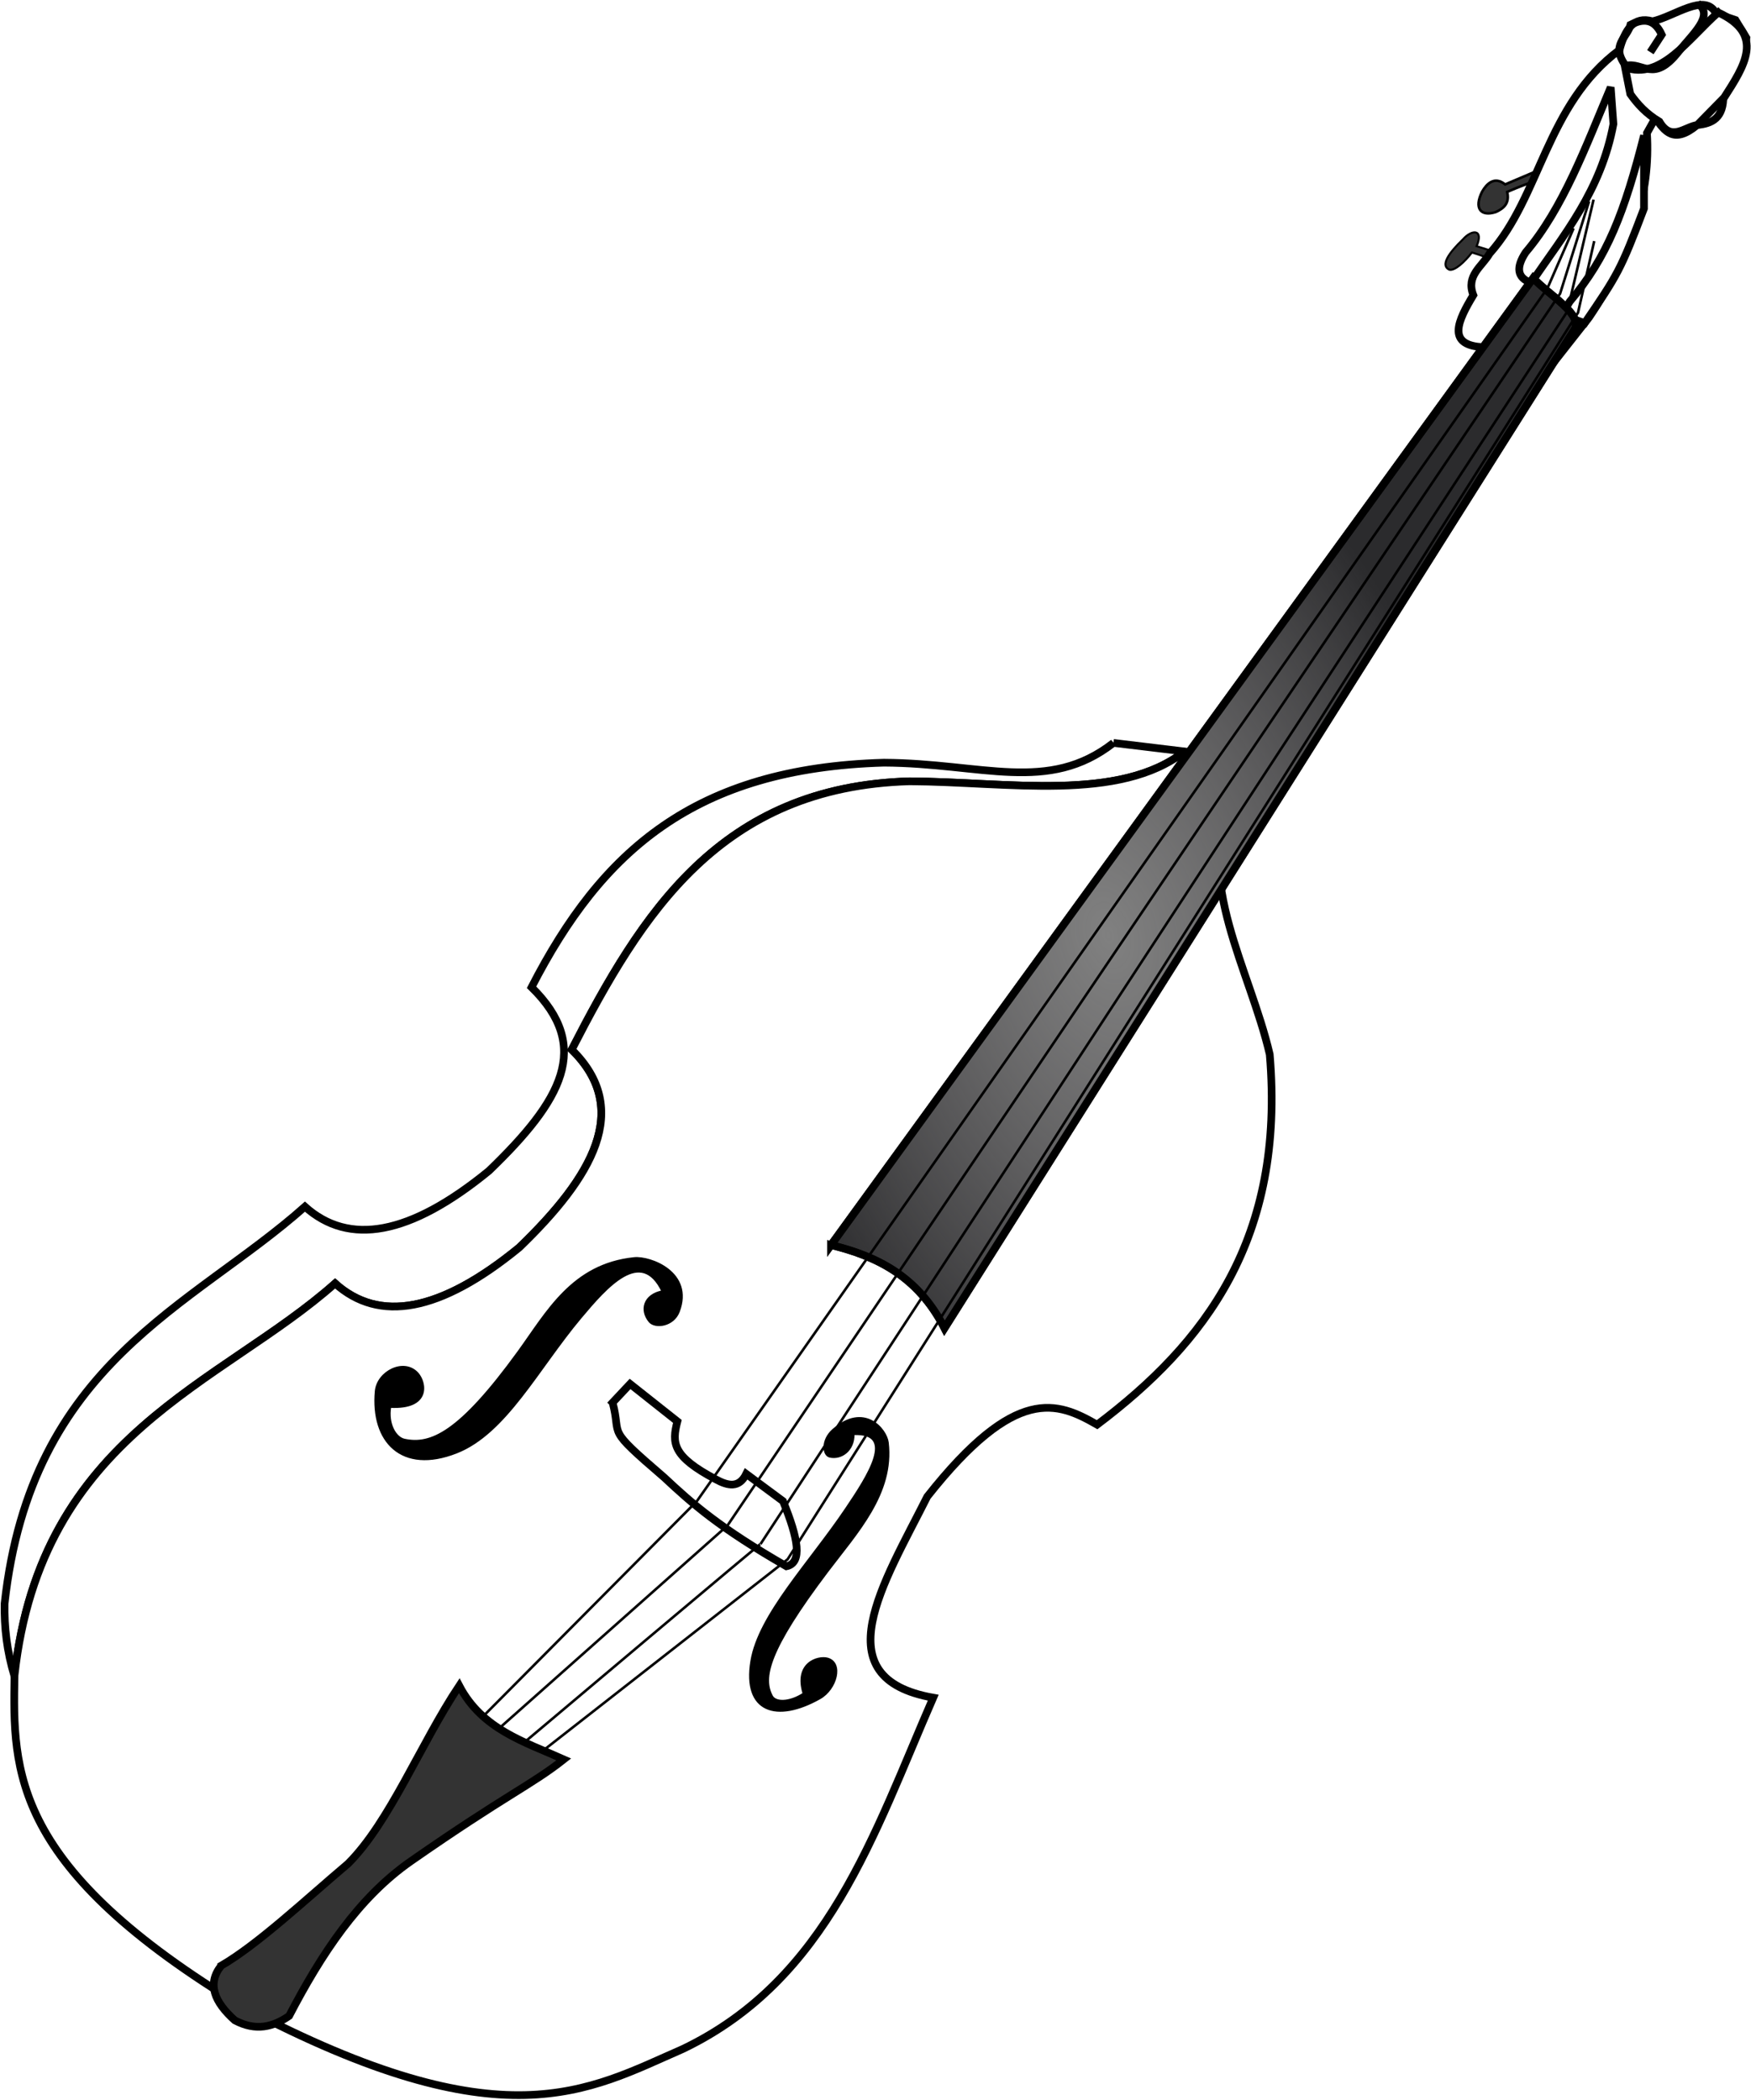 <?xml version="1.0"?><svg width="683.622" height="819.932" xmlns="http://www.w3.org/2000/svg" xmlns:xlink="http://www.w3.org/1999/xlink">
 <defs>
  <linearGradient id="linearGradient7623">
   <stop stop-color="#808080" id="stop7625" offset="0"/>
   <stop stop-color="#9e9c9d" stop-opacity="0" id="stop7627" offset="1"/>
  </linearGradient>
  <radialGradient r="63.189" fy="416.995" fx="489.315" cy="416.995" cx="489.315" gradientTransform="matrix(1.509,-1.858,2.892,2.349,-1594.005,326.95)" gradientUnits="userSpaceOnUse" id="radialGradient25980" xlink:href="#linearGradient7623"/>
 </defs>
 <g>
  <title>Layer 1</title>
  <g id="layer1"/>
  <g opacity="0.333" id="layer5"/>
  <g id="layer6">
   <g transform="matrix(0.794, 0.607, -0.607, 0.794, 395.786, -162.994)" id="g25952">
    <path fill="#333333" fill-rule="evenodd" stroke="#000000" stroke-width="1px" d="m307.548,48.632l-12.256,21.571c-5.414,-0.14 -5.883,4.276 -5.428,7.684c1.343,7.177 5.542,8.21 9.071,3.134c1.569,-2.945 2.373,-6.008 -1.235,-8.971c4.983,-8.918 8.903,-13.948 12.773,-21.454l-2.925,-1.964z" id="path7577"/>
    <path fill="#333333" fill-rule="evenodd" stroke="#000000" stroke-width="0.795px" id="path7580" d="m316.428,90.543l-15.332,5.601c-1.818,-7.118 -5.536,-4.111 -5.879,1.204c-1.138,7.403 -0.921,13.42 2.941,12.582c2.052,-0.843 2.954,-6.017 2.983,-10.729c6.305,-2.378 10.298,-2.893 15.478,-5.137l-0.191,-3.521z"/>
    <path fill="#ffffff" fill-rule="evenodd" stroke="#000000" stroke-width="3" stroke-miterlimit="4" d="m306.225,336.432c-8.148,31.317 -35.852,37.401 -66.526,60.589c-57.541,46.654 -66.652,94.486 -56.1,153.288c32.909,4.096 36.332,27.757 30.338,67.063c-9.229,38.992 -25.647,56.592 -48.613,54.789c-11.261,58.138 -48.068,113.277 0.972,194.45c5.43,7.388 12.004,14.24 20.337,20.22c-0.08,-0.109 -0.161,-0.218 -0.241,-0.327c-49.04,-81.172 -4.757,-139.538 6.504,-197.676c22.966,1.803 39.384,-15.798 48.613,-54.789c5.993,-39.306 2.268,-69.812 -30.642,-73.908c-10.551,-58.802 -16.354,-116.733 41.187,-163.387c30.674,-23.188 70.134,-43.209 78.282,-74.526l-24.111,14.215z" id="path6557"/>
    <path fill="#ffffff" fill-rule="evenodd" stroke="#000000" stroke-width="3" stroke-miterlimit="4" d="m330.339,322.205c-8.148,31.317 -47.606,51.336 -78.28,74.524c-57.541,46.654 -51.734,104.609 -41.182,163.411c32.909,4.096 36.638,34.603 30.644,73.909c-9.229,38.992 -25.661,56.591 -48.627,54.788c-11.261,58.138 -55.545,116.493 -6.505,197.665c22.242,30.262 44.716,60.406 150.055,48.617c112.911,-19.185 126.28,-55.748 145.965,-91.208c28.582,-56.047 8.229,-112.255 -5.621,-168.442c-39.033,20.249 -42.469,-23.639 -49.545,-60.965c0.884,-55.925 17.956,-60.265 35.647,-62.635c14.17,-50.816 14.376,-102.251 -34.276,-155.856c-26.825,-22.042 -63.82,-35.425 -74.222,-71.451l-24.053,-2.355z" id="path5586"/>
    <path fill="#ffffff" fill-rule="evenodd" stroke="#000000" stroke-width="3" stroke-miterlimit="4" d="m326.271,126.456c-11.14,7.131 -13.318,-2.746 -14.584,-14.354c-7.017,-4.254 -4.074,-10.962 -4.822,-16.761c2.346,-29.803 -17.836,-59.577 -7.981,-93.992c-3.145,-7.566 -3.713,-13.941 3.469,-16.733c5.689,-6.793 9.426,-21.507 17.778,-17.499l7.649,-2.576l7.631,2.951c5.927,10.044 6.947,17.122 6.426,23.269c5.607,6.979 3.238,11.502 -1.026,15.441c-2.648,11.664 -8.673,9.626 -14.657,7.755l0.953,6.669c15.244,17.474 24.013,40.965 25.777,70.966l-0.43,31.863l-26.184,3.002z" id="path7542"/>
    <path fill="#ffffff" fill-rule="evenodd" stroke="#000000" stroke-width="3" stroke-miterlimit="4" d="m326.701,94.594c-5.722,1.831 -8.42,-1.341 -8.914,-8.158c1.16,-22.581 -6.471,-47.146 -12.77,-71.411l9.556,10.761c11.945,23.57 10.921,46.099 12.128,68.808z" id="path7545"/>
    <path fill="#ffffff" fill-rule="evenodd" stroke="#000000" stroke-width="3" stroke-miterlimit="4" id="path7548" d="m352.876,94.355c-5.722,1.831 -9.25,3.696 -9.744,-3.121c1.16,-22.581 -4.216,-40.799 -16.354,-69.147l17.32,22.655c7.39,24.693 7.571,26.905 8.778,49.613z"/>
    <path fill="#ffffff" fill-rule="evenodd" stroke="#000000" stroke-width="3" stroke-miterlimit="4" d="m320.622,-33.695c-2.995,15.28 -1.656,34.766 -15.899,39.127l7.943,7.017c4.657,1.459 9.644,2.369 15.601,1.677c8.568,3.475 9.033,-4.348 12.544,-7.925l1.838,-14.95c-1.21,-14.546 -2.162,-29.354 -22.027,-24.946z" id="path7552"/>
    <path fill="none" fill-rule="evenodd" stroke="#000000" stroke-width="1px" d="m314.861,-12.255l0,0z" id="path7554"/>
    <path fill="none" fill-rule="evenodd" stroke="#000000" stroke-width="3" stroke-miterlimit="4" d="m312.161,-31.61c8.072,-0.376 5.598,10.772 5.464,19.364c-0.174,16.033 -8.613,11.587 -13.062,17.027c-9.867,-2.861 -6.075,-9.088 -8.245,-13.846c2.409,-4.869 5.784,-7.682 12.045,-4.35l0.623,8.131" id="path7556"/>
    <path fill="#ffffff" fill-rule="evenodd" stroke="#000000" stroke-width="3" stroke-miterlimit="4" d="m307.276,659.952c11.404,8.84 2.802,9.232 33.778,11.004c14.981,1.511 29.204,2.512 59.018,-1.431c4.191,-4.893 -2.799,-11.387 -16.518,-19.401l-17.884,0.266c1.262,6.26 -2.913,8.094 -8.158,8.914c-19.045,3.192 -22.253,-0.838 -25.657,-8.864l-23.572,-0.403l-1.008,9.914z" id="path7562"/>
    <path fill="#000000" fill-rule="evenodd" stroke="#000000" stroke-width="1px" d="m296.537,613.584c-5.028,5.612 -2.446,11.155 3.048,12.365c3.139,0.692 8.245,-4.154 6.536,-9.895c-4.621,-15.522 -21.791,-10.198 -26.317,-5.939c-17.719,16.674 -14.153,37.401 -13.68,56.53c0.968,39.206 -5.03,49.796 -14.567,54.332c-3.338,1.588 -9.205,-0.832 -12.414,-6.95c13.104,-8.983 5.251,-15.875 0.706,-16.742c-7.715,-1.473 -12.67,8.896 -8.667,15.253c10.494,16.664 27.51,19.441 39.342,-0.033c10.743,-17.681 5.382,-45.374 6.576,-71.347c0.711,-15.476 1.951,-36.556 19.437,-27.573z" id="path7565"/>
    <path fill="#000000" fill-rule="evenodd" stroke="#000000" stroke-width="0.87px" id="path7567" d="m389.469,612.582c3.969,4.942 2.137,10.731 -2.02,12.59c-2.375,1.062 -6.385,-3.113 -5.223,-8.994c3.141,-15.9 16.356,-12.705 19.909,-9.04c13.911,14.348 11.701,35.266 11.809,54.231c0.222,38.871 5.052,48.616 12.431,51.951c2.583,1.167 6.994,-1.931 9.29,-8.365c-10.206,-7.302 -4.39,-15.06 -0.948,-16.465c5.844,-2.385 9.873,7.268 6.978,14.034c-7.589,17.735 -20.488,22.53 -29.982,4.705c-8.62,-16.184 -5.213,-44.203 -6.758,-69.733c-0.921,-15.212 -2.382,-35.9 -15.487,-24.914z"/>
    <path fill="#2b2b2d" fill-rule="evenodd" stroke="#000000" stroke-width="3" stroke-miterlimit="4" d="m337.685,559.258c16.62,-7.259 34.091,-11.067 54.953,-1.119l-41.402,-459.238c-0.709,-6.907 -15.77,-4.746 -25.015,-6.26l11.465,466.617z" id="path6571"/>
    <path fill="url(#radialGradient25980)" fill-rule="evenodd" stroke="#000000" stroke-width="3" stroke-miterlimit="4" id="path7621" d="m337.685,559.258c16.62,-7.259 34.091,-11.067 54.953,-1.119l-41.402,-459.238c-0.709,-6.907 -15.77,-4.746 -25.015,-6.26l11.465,466.617z"/>
    <path fill="none" fill-rule="evenodd" stroke="#000000" stroke-width="1px" d="m338.956,807.878l17.87,-137.358l-23.777,-578.181l-6.096,-24.731" id="path7569"/>
    <path fill="none" fill-rule="evenodd" stroke="#000000" stroke-width="1px" d="m345.251,809.088l26.855,-138.192l-33.851,-579.84l-12.889,-35.483" id="path7571"/>
    <path fill="none" fill-rule="evenodd" stroke="#000000" stroke-width="1px" d="m355.549,808.655c32.016,-144.583 31.196,-139.987 31.196,-139.987l-42,-573.69l-18.398,-41.029" id="path7573"/>
    <path fill="none" fill-rule="evenodd" stroke="#000000" stroke-width="1px" d="m362.551,806.455l36.229,-139.373l-50.451,-574.368l-11.944,-26.051" id="path7575"/>
    <path fill="#333333" fill-rule="evenodd" stroke="#000000" stroke-width="3" stroke-miterlimit="4" d="m319.398,927.584c-0.166,9.02 6.505,12.88 17.187,13.713c9.212,-1.528 13.491,-7.092 15.816,-14.254c-4.665,-26.764 -6.542,-53.116 1.067,-76.893c13.902,-43.444 19.269,-52.018 23.309,-67.878c-16.321,3.824 -32.395,10.113 -49.916,1.949c1.779,27.268 10.802,58.774 7.696,81.636c-4.763,21.752 -8.821,46.369 -15.16,61.727z" id="path7559"/>
   </g>
  </g>
 </g>
</svg>